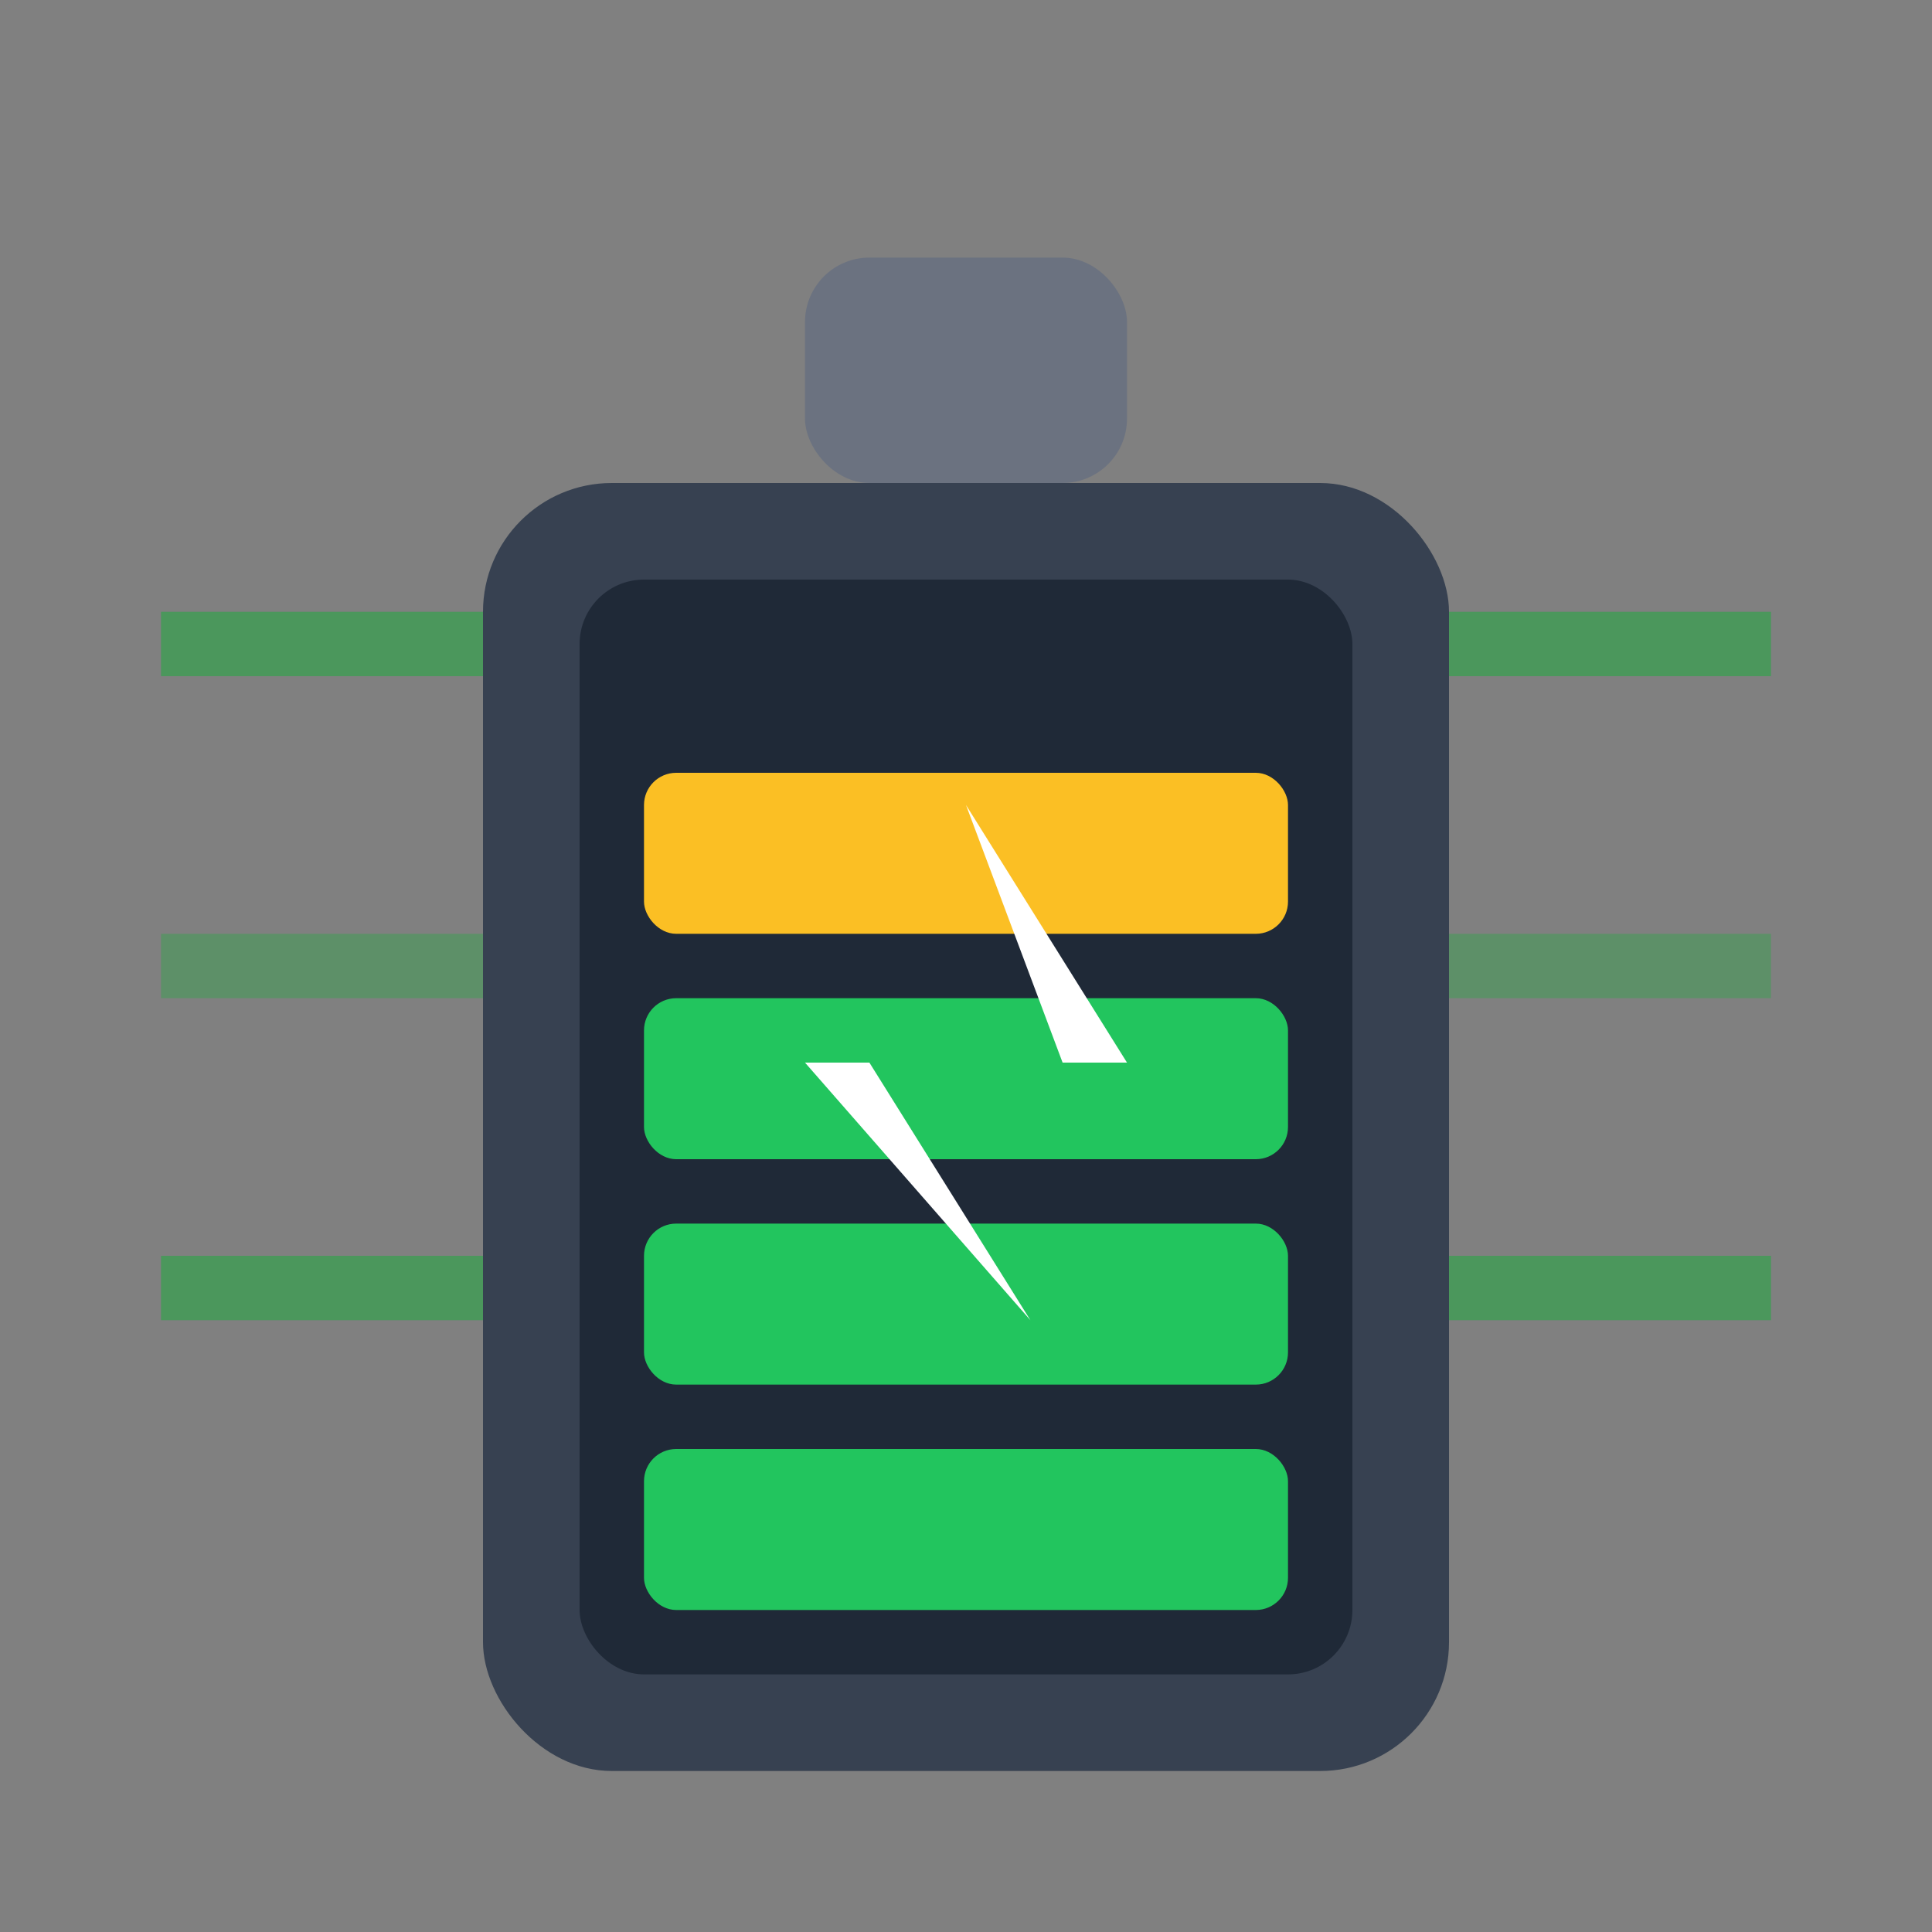 <svg width="60" height="60" viewBox="0 0 60 60" fill="none" xmlns="http://www.w3.org/2000/svg">
    <rect x="0" y="0" width="60" height="60" fill="#808080" stroke="none"/>
    <!-- Battery body -->
    <rect x="15" y="15" width="30" height="40" rx="4" fill="#374151"/>
    <rect x="18" y="18" width="24" height="34" rx="2" fill="#1f2937"/>
    
    <!-- Battery terminal -->
    <rect x="25" y="8" width="10" height="7" rx="2" fill="#6b7280"/>
    
    <!-- Battery level indicator -->
    <rect x="20" y="45" width="20" height="5" rx="1" fill="#22c55e"/>
    <rect x="20" y="38" width="20" height="5" rx="1" fill="#22c55e"/>
    <rect x="20" y="31" width="20" height="5" rx="1" fill="#22c55e"/>
    <rect x="20" y="24" width="20" height="5" rx="1" fill="#fbbf24"/>
    
    <!-- Lightning bolt -->
    <path d="M30 25 L35 33 L27 33 L32 41 L25 33 L33 33 Z" fill="white"/>
    
    <!-- Energy waves -->
    <path d="M45 20 Q50 20 55 20" stroke="#28a745" stroke-width="2" fill="none" opacity="0.6"/>
    <path d="M45 30 Q50 30 55 30" stroke="#28a745" stroke-width="2" fill="none" opacity="0.4"/>
    <path d="M45 40 Q50 40 55 40" stroke="#28a745" stroke-width="2" fill="none" opacity="0.6"/>
    
    <path d="M5 20 Q10 20 15 20" stroke="#28a745" stroke-width="2" fill="none" opacity="0.6"/>
    <path d="M5 30 Q10 30 15 30" stroke="#28a745" stroke-width="2" fill="none" opacity="0.4"/>
    <path d="M5 40 Q10 40 15 40" stroke="#28a745" stroke-width="2" fill="none" opacity="0.6"/>
</svg>
